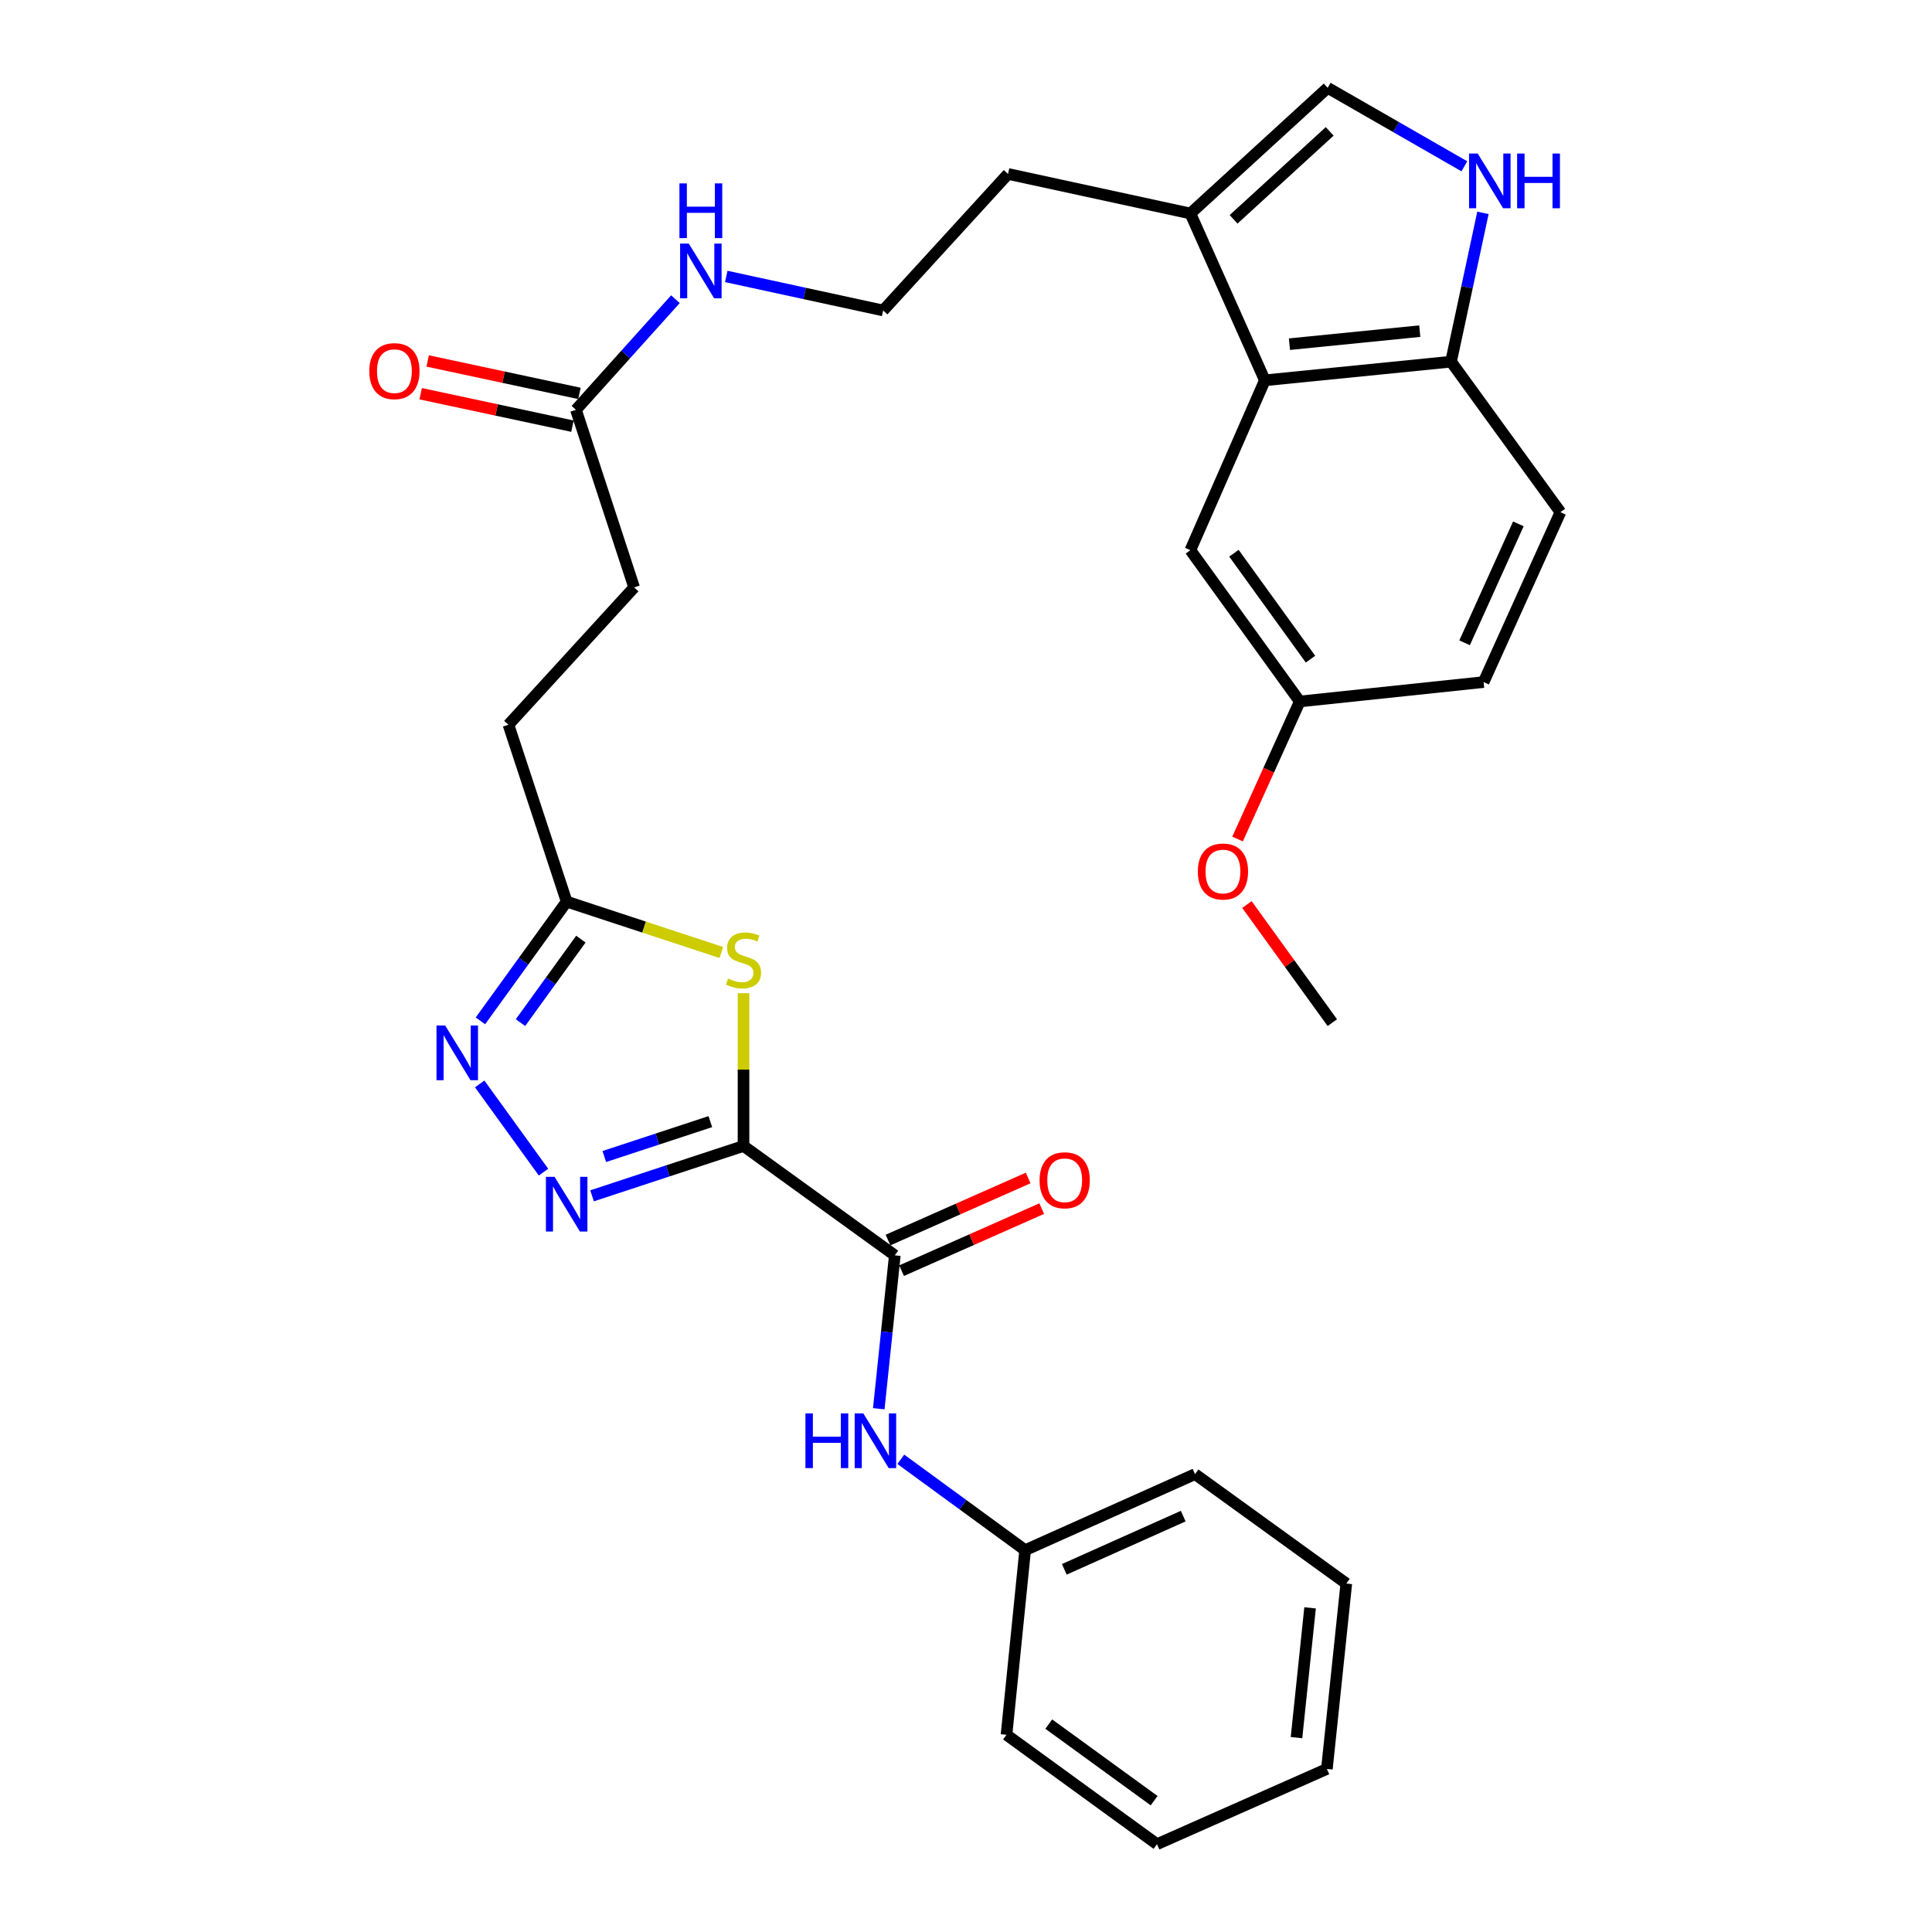<?xml version='1.0' encoding='iso-8859-1'?>
<svg version='1.1' baseProfile='full'
              xmlns='http://www.w3.org/2000/svg'
                      xmlns:rdkit='http://www.rdkit.org/xml'
                      xmlns:xlink='http://www.w3.org/1999/xlink'
                  xml:space='preserve'
width='1000px' height='1000px' viewBox='0 0 1000 1000'>
<!-- END OF HEADER -->
<rect style='opacity:1.0;fill:#FFFFFF;stroke:none' width='1000' height='1000' x='0' y='0'> </rect>
<path class='bond-0' d='M 384.844,593.151 L 345.647,606.052' style='fill:none;fill-rule:evenodd;stroke:#000000;stroke-width:6px;stroke-linecap:butt;stroke-linejoin:miter;stroke-opacity:1' />
<path class='bond-0' d='M 345.647,606.052 L 306.45,618.953' style='fill:none;fill-rule:evenodd;stroke:#0000FF;stroke-width:6px;stroke-linecap:butt;stroke-linejoin:miter;stroke-opacity:1' />
<path class='bond-0' d='M 367.665,580.553 L 340.227,589.583' style='fill:none;fill-rule:evenodd;stroke:#000000;stroke-width:6px;stroke-linecap:butt;stroke-linejoin:miter;stroke-opacity:1' />
<path class='bond-0' d='M 340.227,589.583 L 312.789,598.614' style='fill:none;fill-rule:evenodd;stroke:#0000FF;stroke-width:6px;stroke-linecap:butt;stroke-linejoin:miter;stroke-opacity:1' />
<path class='bond-1' d='M 384.844,593.151 L 384.844,553.616' style='fill:none;fill-rule:evenodd;stroke:#000000;stroke-width:6px;stroke-linecap:butt;stroke-linejoin:miter;stroke-opacity:1' />
<path class='bond-1' d='M 384.844,553.616 L 384.844,514.082' style='fill:none;fill-rule:evenodd;stroke:#CCCC00;stroke-width:6px;stroke-linecap:butt;stroke-linejoin:miter;stroke-opacity:1' />
<path class='bond-2' d='M 384.844,593.151 L 463.152,649.769' style='fill:none;fill-rule:evenodd;stroke:#000000;stroke-width:6px;stroke-linecap:butt;stroke-linejoin:miter;stroke-opacity:1' />
<path class='bond-3' d='M 281.315,606.705 L 248.291,561.037' style='fill:none;fill-rule:evenodd;stroke:#0000FF;stroke-width:6px;stroke-linecap:butt;stroke-linejoin:miter;stroke-opacity:1' />
<path class='bond-4' d='M 373.355,493.012 L 333.328,479.843' style='fill:none;fill-rule:evenodd;stroke:#CCCC00;stroke-width:6px;stroke-linecap:butt;stroke-linejoin:miter;stroke-opacity:1' />
<path class='bond-4' d='M 333.328,479.843 L 293.301,466.673' style='fill:none;fill-rule:evenodd;stroke:#000000;stroke-width:6px;stroke-linecap:butt;stroke-linejoin:miter;stroke-opacity:1' />
<path class='bond-9' d='M 463.152,649.769 L 459.001,689.464' style='fill:none;fill-rule:evenodd;stroke:#000000;stroke-width:6px;stroke-linecap:butt;stroke-linejoin:miter;stroke-opacity:1' />
<path class='bond-9' d='M 459.001,689.464 L 454.849,729.16' style='fill:none;fill-rule:evenodd;stroke:#0000FF;stroke-width:6px;stroke-linecap:butt;stroke-linejoin:miter;stroke-opacity:1' />
<path class='bond-13' d='M 466.663,657.695 L 502.926,641.635' style='fill:none;fill-rule:evenodd;stroke:#000000;stroke-width:6px;stroke-linecap:butt;stroke-linejoin:miter;stroke-opacity:1' />
<path class='bond-13' d='M 502.926,641.635 L 539.189,625.575' style='fill:none;fill-rule:evenodd;stroke:#FF0000;stroke-width:6px;stroke-linecap:butt;stroke-linejoin:miter;stroke-opacity:1' />
<path class='bond-13' d='M 459.642,641.842 L 495.905,625.782' style='fill:none;fill-rule:evenodd;stroke:#000000;stroke-width:6px;stroke-linecap:butt;stroke-linejoin:miter;stroke-opacity:1' />
<path class='bond-13' d='M 495.905,625.782 L 532.169,609.722' style='fill:none;fill-rule:evenodd;stroke:#FF0000;stroke-width:6px;stroke-linecap:butt;stroke-linejoin:miter;stroke-opacity:1' />
<path class='bond-31' d='M 248.662,528.396 L 270.982,497.535' style='fill:none;fill-rule:evenodd;stroke:#0000FF;stroke-width:6px;stroke-linecap:butt;stroke-linejoin:miter;stroke-opacity:1' />
<path class='bond-31' d='M 270.982,497.535 L 293.301,466.673' style='fill:none;fill-rule:evenodd;stroke:#000000;stroke-width:6px;stroke-linecap:butt;stroke-linejoin:miter;stroke-opacity:1' />
<path class='bond-31' d='M 269.407,529.298 L 285.03,507.695' style='fill:none;fill-rule:evenodd;stroke:#0000FF;stroke-width:6px;stroke-linecap:butt;stroke-linejoin:miter;stroke-opacity:1' />
<path class='bond-31' d='M 285.03,507.695 L 300.654,486.092' style='fill:none;fill-rule:evenodd;stroke:#000000;stroke-width:6px;stroke-linecap:butt;stroke-linejoin:miter;stroke-opacity:1' />
<path class='bond-17' d='M 293.301,466.673 L 263.182,375.13' style='fill:none;fill-rule:evenodd;stroke:#000000;stroke-width:6px;stroke-linecap:butt;stroke-linejoin:miter;stroke-opacity:1' />
<path class='bond-5' d='M 757.959,86.079 L 722.581,65.767' style='fill:none;fill-rule:evenodd;stroke:#0000FF;stroke-width:6px;stroke-linecap:butt;stroke-linejoin:miter;stroke-opacity:1' />
<path class='bond-5' d='M 722.581,65.767 L 687.203,45.455' style='fill:none;fill-rule:evenodd;stroke:#000000;stroke-width:6px;stroke-linecap:butt;stroke-linejoin:miter;stroke-opacity:1' />
<path class='bond-33' d='M 767.568,110.186 L 759.311,148.693' style='fill:none;fill-rule:evenodd;stroke:#0000FF;stroke-width:6px;stroke-linecap:butt;stroke-linejoin:miter;stroke-opacity:1' />
<path class='bond-33' d='M 759.311,148.693 L 751.054,187.2' style='fill:none;fill-rule:evenodd;stroke:#000000;stroke-width:6px;stroke-linecap:butt;stroke-linejoin:miter;stroke-opacity:1' />
<path class='bond-6' d='M 654.686,196.851 L 616.138,110.5' style='fill:none;fill-rule:evenodd;stroke:#000000;stroke-width:6px;stroke-linecap:butt;stroke-linejoin:miter;stroke-opacity:1' />
<path class='bond-10' d='M 654.686,196.851 L 751.054,187.2' style='fill:none;fill-rule:evenodd;stroke:#000000;stroke-width:6px;stroke-linecap:butt;stroke-linejoin:miter;stroke-opacity:1' />
<path class='bond-10' d='M 667.413,178.152 L 734.871,171.396' style='fill:none;fill-rule:evenodd;stroke:#000000;stroke-width:6px;stroke-linecap:butt;stroke-linejoin:miter;stroke-opacity:1' />
<path class='bond-12' d='M 654.686,196.851 L 616.138,284.772' style='fill:none;fill-rule:evenodd;stroke:#000000;stroke-width:6px;stroke-linecap:butt;stroke-linejoin:miter;stroke-opacity:1' />
<path class='bond-7' d='M 687.203,45.455 L 616.138,110.5' style='fill:none;fill-rule:evenodd;stroke:#000000;stroke-width:6px;stroke-linecap:butt;stroke-linejoin:miter;stroke-opacity:1' />
<path class='bond-7' d='M 688.249,68.001 L 638.504,113.532' style='fill:none;fill-rule:evenodd;stroke:#000000;stroke-width:6px;stroke-linecap:butt;stroke-linejoin:miter;stroke-opacity:1' />
<path class='bond-8' d='M 616.138,110.5 L 521.763,90.032' style='fill:none;fill-rule:evenodd;stroke:#000000;stroke-width:6px;stroke-linecap:butt;stroke-linejoin:miter;stroke-opacity:1' />
<path class='bond-19' d='M 466.255,755.333 L 498.435,778.846' style='fill:none;fill-rule:evenodd;stroke:#0000FF;stroke-width:6px;stroke-linecap:butt;stroke-linejoin:miter;stroke-opacity:1' />
<path class='bond-19' d='M 498.435,778.846 L 530.615,802.359' style='fill:none;fill-rule:evenodd;stroke:#000000;stroke-width:6px;stroke-linecap:butt;stroke-linejoin:miter;stroke-opacity:1' />
<path class='bond-15' d='M 751.054,187.2 L 807.671,265.104' style='fill:none;fill-rule:evenodd;stroke:#000000;stroke-width:6px;stroke-linecap:butt;stroke-linejoin:miter;stroke-opacity:1' />
<path class='bond-11' d='M 298.108,212.108 L 328.227,304.046' style='fill:none;fill-rule:evenodd;stroke:#000000;stroke-width:6px;stroke-linecap:butt;stroke-linejoin:miter;stroke-opacity:1' />
<path class='bond-14' d='M 299.92,203.631 L 260.641,195.231' style='fill:none;fill-rule:evenodd;stroke:#000000;stroke-width:6px;stroke-linecap:butt;stroke-linejoin:miter;stroke-opacity:1' />
<path class='bond-14' d='M 260.641,195.231 L 221.362,186.832' style='fill:none;fill-rule:evenodd;stroke:#FF0000;stroke-width:6px;stroke-linecap:butt;stroke-linejoin:miter;stroke-opacity:1' />
<path class='bond-14' d='M 296.295,220.585 L 257.016,212.186' style='fill:none;fill-rule:evenodd;stroke:#000000;stroke-width:6px;stroke-linecap:butt;stroke-linejoin:miter;stroke-opacity:1' />
<path class='bond-14' d='M 257.016,212.186 L 217.736,203.786' style='fill:none;fill-rule:evenodd;stroke:#FF0000;stroke-width:6px;stroke-linecap:butt;stroke-linejoin:miter;stroke-opacity:1' />
<path class='bond-16' d='M 298.108,212.108 L 323.854,183.484' style='fill:none;fill-rule:evenodd;stroke:#000000;stroke-width:6px;stroke-linecap:butt;stroke-linejoin:miter;stroke-opacity:1' />
<path class='bond-16' d='M 323.854,183.484 L 349.601,154.861' style='fill:none;fill-rule:evenodd;stroke:#0000FF;stroke-width:6px;stroke-linecap:butt;stroke-linejoin:miter;stroke-opacity:1' />
<path class='bond-18' d='M 616.138,284.772 L 672.755,363.081' style='fill:none;fill-rule:evenodd;stroke:#000000;stroke-width:6px;stroke-linecap:butt;stroke-linejoin:miter;stroke-opacity:1' />
<path class='bond-18' d='M 638.681,286.36 L 678.313,341.176' style='fill:none;fill-rule:evenodd;stroke:#000000;stroke-width:6px;stroke-linecap:butt;stroke-linejoin:miter;stroke-opacity:1' />
<path class='bond-34' d='M 807.671,265.104 L 767.91,353.044' style='fill:none;fill-rule:evenodd;stroke:#000000;stroke-width:6px;stroke-linecap:butt;stroke-linejoin:miter;stroke-opacity:1' />
<path class='bond-34' d='M 785.909,271.152 L 758.076,332.71' style='fill:none;fill-rule:evenodd;stroke:#000000;stroke-width:6px;stroke-linecap:butt;stroke-linejoin:miter;stroke-opacity:1' />
<path class='bond-22' d='M 375.912,143.087 L 416.512,151.895' style='fill:none;fill-rule:evenodd;stroke:#0000FF;stroke-width:6px;stroke-linecap:butt;stroke-linejoin:miter;stroke-opacity:1' />
<path class='bond-22' d='M 416.512,151.895 L 457.113,160.702' style='fill:none;fill-rule:evenodd;stroke:#000000;stroke-width:6px;stroke-linecap:butt;stroke-linejoin:miter;stroke-opacity:1' />
<path class='bond-20' d='M 263.182,375.13 L 328.227,304.046' style='fill:none;fill-rule:evenodd;stroke:#000000;stroke-width:6px;stroke-linecap:butt;stroke-linejoin:miter;stroke-opacity:1' />
<path class='bond-21' d='M 672.755,363.081 L 767.91,353.044' style='fill:none;fill-rule:evenodd;stroke:#000000;stroke-width:6px;stroke-linecap:butt;stroke-linejoin:miter;stroke-opacity:1' />
<path class='bond-24' d='M 672.755,363.081 L 656.658,398.68' style='fill:none;fill-rule:evenodd;stroke:#000000;stroke-width:6px;stroke-linecap:butt;stroke-linejoin:miter;stroke-opacity:1' />
<path class='bond-24' d='M 656.658,398.68 L 640.56,434.279' style='fill:none;fill-rule:evenodd;stroke:#FF0000;stroke-width:6px;stroke-linecap:butt;stroke-linejoin:miter;stroke-opacity:1' />
<path class='bond-25' d='M 530.615,802.359 L 618.536,763.012' style='fill:none;fill-rule:evenodd;stroke:#000000;stroke-width:6px;stroke-linecap:butt;stroke-linejoin:miter;stroke-opacity:1' />
<path class='bond-25' d='M 550.886,812.282 L 612.43,784.74' style='fill:none;fill-rule:evenodd;stroke:#000000;stroke-width:6px;stroke-linecap:butt;stroke-linejoin:miter;stroke-opacity:1' />
<path class='bond-26' d='M 530.615,802.359 L 520.964,897.928' style='fill:none;fill-rule:evenodd;stroke:#000000;stroke-width:6px;stroke-linecap:butt;stroke-linejoin:miter;stroke-opacity:1' />
<path class='bond-23' d='M 457.113,160.702 L 521.763,90.032' style='fill:none;fill-rule:evenodd;stroke:#000000;stroke-width:6px;stroke-linecap:butt;stroke-linejoin:miter;stroke-opacity:1' />
<path class='bond-27' d='M 645.412,468.187 L 667.512,498.754' style='fill:none;fill-rule:evenodd;stroke:#FF0000;stroke-width:6px;stroke-linecap:butt;stroke-linejoin:miter;stroke-opacity:1' />
<path class='bond-27' d='M 667.512,498.754 L 689.611,529.32' style='fill:none;fill-rule:evenodd;stroke:#000000;stroke-width:6px;stroke-linecap:butt;stroke-linejoin:miter;stroke-opacity:1' />
<path class='bond-28' d='M 618.536,763.012 L 696.845,819.63' style='fill:none;fill-rule:evenodd;stroke:#000000;stroke-width:6px;stroke-linecap:butt;stroke-linejoin:miter;stroke-opacity:1' />
<path class='bond-29' d='M 520.964,897.928 L 598.868,954.545' style='fill:none;fill-rule:evenodd;stroke:#000000;stroke-width:6px;stroke-linecap:butt;stroke-linejoin:miter;stroke-opacity:1' />
<path class='bond-29' d='M 542.842,892.396 L 597.375,932.028' style='fill:none;fill-rule:evenodd;stroke:#000000;stroke-width:6px;stroke-linecap:butt;stroke-linejoin:miter;stroke-opacity:1' />
<path class='bond-32' d='M 696.845,819.63 L 686.799,915.593' style='fill:none;fill-rule:evenodd;stroke:#000000;stroke-width:6px;stroke-linecap:butt;stroke-linejoin:miter;stroke-opacity:1' />
<path class='bond-32' d='M 678.095,832.219 L 671.062,899.394' style='fill:none;fill-rule:evenodd;stroke:#000000;stroke-width:6px;stroke-linecap:butt;stroke-linejoin:miter;stroke-opacity:1' />
<path class='bond-30' d='M 598.868,954.545 L 686.799,915.593' style='fill:none;fill-rule:evenodd;stroke:#000000;stroke-width:6px;stroke-linecap:butt;stroke-linejoin:miter;stroke-opacity:1' />
<path  class='atom-1' d='M 287.041 609.12
L 296.321 624.12
Q 297.241 625.6, 298.721 628.28
Q 300.201 630.96, 300.281 631.12
L 300.281 609.12
L 304.041 609.12
L 304.041 637.44
L 300.161 637.44
L 290.201 621.04
Q 289.041 619.12, 287.801 616.92
Q 286.601 614.72, 286.241 614.04
L 286.241 637.44
L 282.561 637.44
L 282.561 609.12
L 287.041 609.12
' fill='#0000FF'/>
<path  class='atom-2' d='M 376.844 506.513
Q 377.164 506.633, 378.484 507.193
Q 379.804 507.753, 381.244 508.113
Q 382.724 508.433, 384.164 508.433
Q 386.844 508.433, 388.404 507.153
Q 389.964 505.833, 389.964 503.553
Q 389.964 501.993, 389.164 501.033
Q 388.404 500.073, 387.204 499.553
Q 386.004 499.033, 384.004 498.433
Q 381.484 497.673, 379.964 496.953
Q 378.484 496.233, 377.404 494.713
Q 376.364 493.193, 376.364 490.633
Q 376.364 487.073, 378.764 484.873
Q 381.204 482.673, 386.004 482.673
Q 389.284 482.673, 393.004 484.233
L 392.084 487.313
Q 388.684 485.913, 386.124 485.913
Q 383.364 485.913, 381.844 487.073
Q 380.324 488.193, 380.364 490.153
Q 380.364 491.673, 381.124 492.593
Q 381.924 493.513, 383.044 494.033
Q 384.204 494.553, 386.124 495.153
Q 388.684 495.953, 390.204 496.753
Q 391.724 497.553, 392.804 499.193
Q 393.924 500.793, 393.924 503.553
Q 393.924 507.473, 391.284 509.593
Q 388.684 511.673, 384.324 511.673
Q 381.804 511.673, 379.884 511.113
Q 378.004 510.593, 375.764 509.673
L 376.844 506.513
' fill='#CCCC00'/>
<path  class='atom-4' d='M 230.414 530.812
L 239.694 545.812
Q 240.614 547.292, 242.094 549.972
Q 243.574 552.652, 243.654 552.812
L 243.654 530.812
L 247.414 530.812
L 247.414 559.132
L 243.534 559.132
L 233.574 542.732
Q 232.414 540.812, 231.174 538.612
Q 229.974 536.412, 229.614 535.732
L 229.614 559.132
L 225.934 559.132
L 225.934 530.812
L 230.414 530.812
' fill='#0000FF'/>
<path  class='atom-6' d='M 764.858 79.474
L 774.138 94.474
Q 775.058 95.954, 776.538 98.634
Q 778.018 101.314, 778.098 101.474
L 778.098 79.474
L 781.858 79.474
L 781.858 107.794
L 777.978 107.794
L 768.018 91.394
Q 766.858 89.474, 765.618 87.274
Q 764.418 85.074, 764.058 84.394
L 764.058 107.794
L 760.378 107.794
L 760.378 79.474
L 764.858 79.474
' fill='#0000FF'/>
<path  class='atom-6' d='M 785.258 79.474
L 789.098 79.474
L 789.098 91.514
L 803.578 91.514
L 803.578 79.474
L 807.418 79.474
L 807.418 107.794
L 803.578 107.794
L 803.578 94.714
L 789.098 94.714
L 789.098 107.794
L 785.258 107.794
L 785.258 79.474
' fill='#0000FF'/>
<path  class='atom-10' d='M 416.896 731.573
L 420.736 731.573
L 420.736 743.613
L 435.216 743.613
L 435.216 731.573
L 439.056 731.573
L 439.056 759.893
L 435.216 759.893
L 435.216 746.813
L 420.736 746.813
L 420.736 759.893
L 416.896 759.893
L 416.896 731.573
' fill='#0000FF'/>
<path  class='atom-10' d='M 446.856 731.573
L 456.136 746.573
Q 457.056 748.053, 458.536 750.733
Q 460.016 753.413, 460.096 753.573
L 460.096 731.573
L 463.856 731.573
L 463.856 759.893
L 459.976 759.893
L 450.016 743.493
Q 448.856 741.573, 447.616 739.373
Q 446.416 737.173, 446.056 736.493
L 446.056 759.893
L 442.376 759.893
L 442.376 731.573
L 446.856 731.573
' fill='#0000FF'/>
<path  class='atom-14' d='M 538.083 610.906
Q 538.083 604.106, 541.443 600.306
Q 544.803 596.506, 551.083 596.506
Q 557.363 596.506, 560.723 600.306
Q 564.083 604.106, 564.083 610.906
Q 564.083 617.786, 560.683 621.706
Q 557.283 625.586, 551.083 625.586
Q 544.843 625.586, 541.443 621.706
Q 538.083 617.826, 538.083 610.906
M 551.083 622.386
Q 555.403 622.386, 557.723 619.506
Q 560.083 616.586, 560.083 610.906
Q 560.083 605.346, 557.723 602.546
Q 555.403 599.706, 551.083 599.706
Q 546.763 599.706, 544.403 602.506
Q 542.083 605.306, 542.083 610.906
Q 542.083 616.626, 544.403 619.506
Q 546.763 622.386, 551.083 622.386
' fill='#FF0000'/>
<path  class='atom-15' d='M 191.147 192.096
Q 191.147 185.296, 194.507 181.496
Q 197.867 177.696, 204.147 177.696
Q 210.427 177.696, 213.787 181.496
Q 217.147 185.296, 217.147 192.096
Q 217.147 198.976, 213.747 202.896
Q 210.347 206.776, 204.147 206.776
Q 197.907 206.776, 194.507 202.896
Q 191.147 199.016, 191.147 192.096
M 204.147 203.576
Q 208.467 203.576, 210.787 200.696
Q 213.147 197.776, 213.147 192.096
Q 213.147 186.536, 210.787 183.736
Q 208.467 180.896, 204.147 180.896
Q 199.827 180.896, 197.467 183.696
Q 195.147 186.496, 195.147 192.096
Q 195.147 197.816, 197.467 200.696
Q 199.827 203.576, 204.147 203.576
' fill='#FF0000'/>
<path  class='atom-17' d='M 356.498 126.074
L 365.778 141.074
Q 366.698 142.554, 368.178 145.234
Q 369.658 147.914, 369.738 148.074
L 369.738 126.074
L 373.498 126.074
L 373.498 154.394
L 369.618 154.394
L 359.658 137.994
Q 358.498 136.074, 357.258 133.874
Q 356.058 131.674, 355.698 130.994
L 355.698 154.394
L 352.018 154.394
L 352.018 126.074
L 356.498 126.074
' fill='#0000FF'/>
<path  class='atom-17' d='M 351.678 94.922
L 355.518 94.922
L 355.518 106.962
L 369.998 106.962
L 369.998 94.922
L 373.838 94.922
L 373.838 123.242
L 369.998 123.242
L 369.998 110.162
L 355.518 110.162
L 355.518 123.242
L 351.678 123.242
L 351.678 94.922
' fill='#0000FF'/>
<path  class='atom-25' d='M 619.994 451.091
Q 619.994 444.291, 623.354 440.491
Q 626.714 436.691, 632.994 436.691
Q 639.274 436.691, 642.634 440.491
Q 645.994 444.291, 645.994 451.091
Q 645.994 457.971, 642.594 461.891
Q 639.194 465.771, 632.994 465.771
Q 626.754 465.771, 623.354 461.891
Q 619.994 458.011, 619.994 451.091
M 632.994 462.571
Q 637.314 462.571, 639.634 459.691
Q 641.994 456.771, 641.994 451.091
Q 641.994 445.531, 639.634 442.731
Q 637.314 439.891, 632.994 439.891
Q 628.674 439.891, 626.314 442.691
Q 623.994 445.491, 623.994 451.091
Q 623.994 456.811, 626.314 459.691
Q 628.674 462.571, 632.994 462.571
' fill='#FF0000'/>
</svg>
